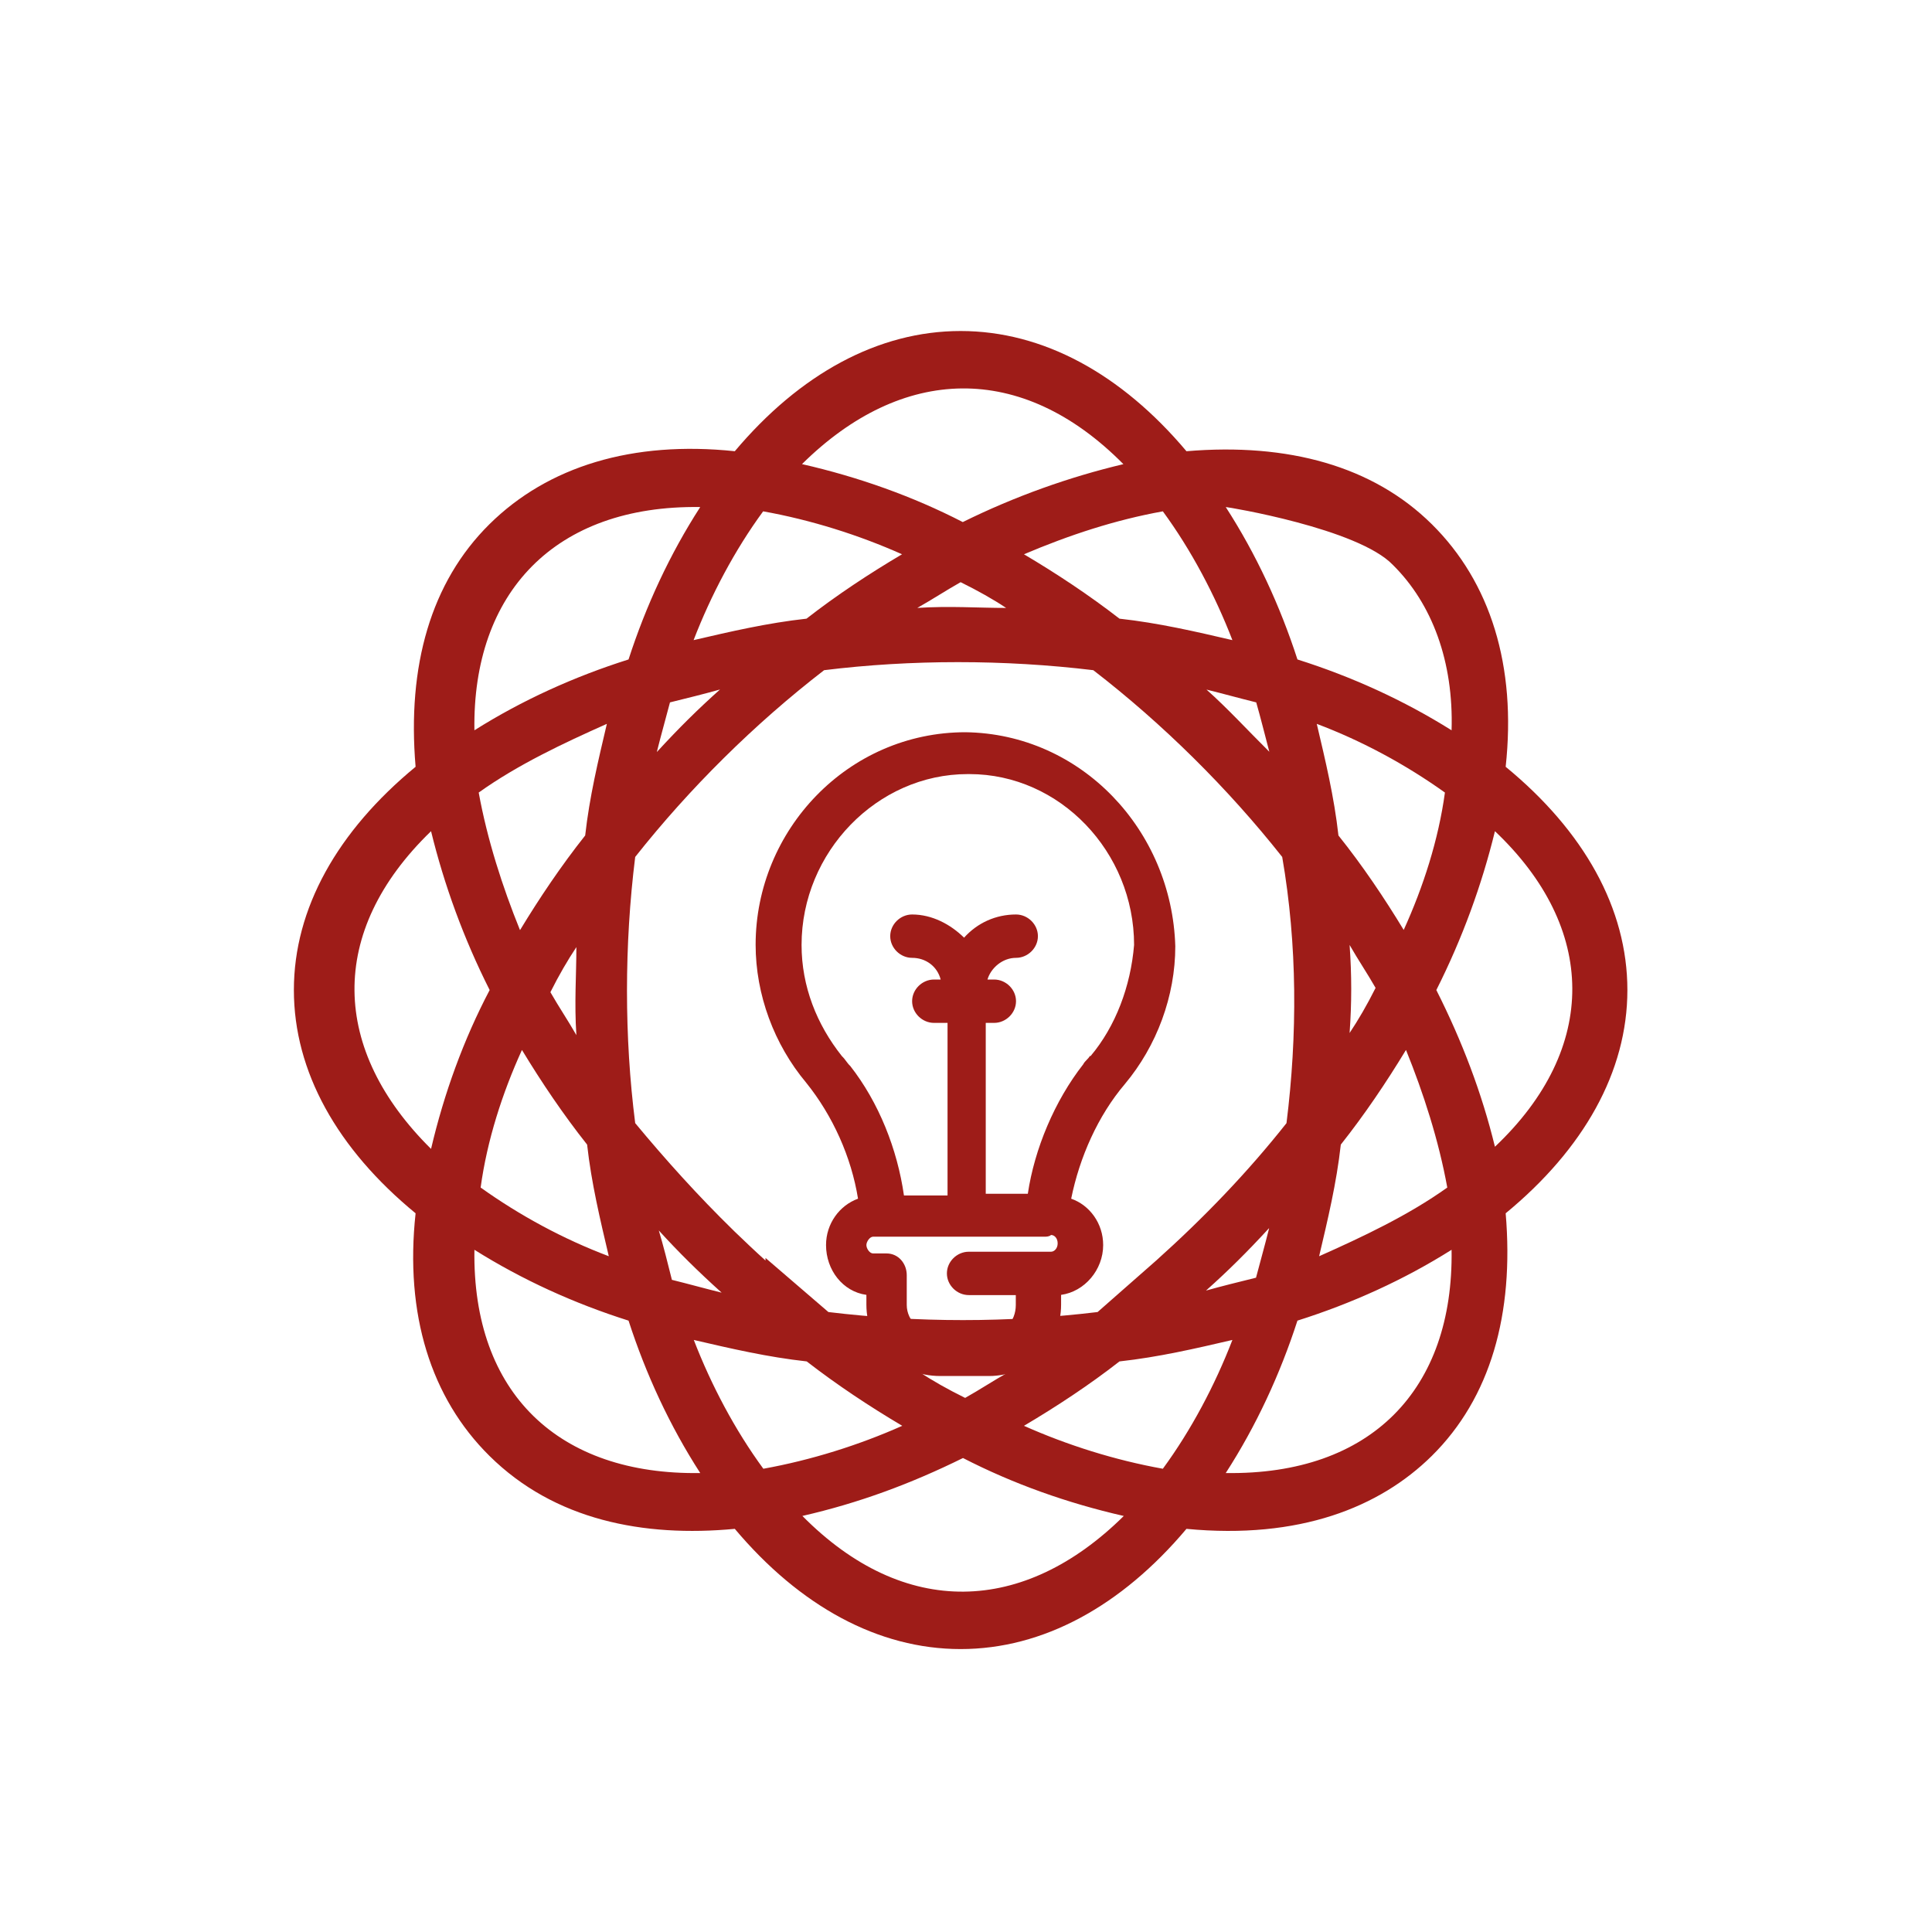 <svg xmlns="http://www.w3.org/2000/svg" id="_1" data-name="1" viewBox="0 0 90 90"><defs><style>      .cls-1 {        fill: #9e1c18;      }    </style></defs><g id="B74_Bulb_Business_Circle_Creative_Idea" data-name="B74 ,Bulb ,Business ,Circle ,Creative ,Idea"><path class="cls-1" d="M44.98,34.11h0c-5.48,0-9.78,4.56-9.78,9.9,0,2.32.86,4.64,2.35,6.42,1.25,1.55,2.11,3.48,2.42,5.41-.86.31-1.49,1.16-1.49,2.16,0,1.16.78,2.17,1.88,2.32v.46c0,1.86,1.49,3.32,3.44,3.32h2.27c1.88,0,3.36-1.47,3.36-3.32v-.46c1.09-.15,1.96-1.16,1.96-2.32,0-1.01-.63-1.86-1.49-2.16.39-1.93,1.25-3.87,2.5-5.34,1.49-1.78,2.35-4.1,2.35-6.42-.16-5.41-4.38-9.9-9.78-9.97ZM45.92,62.18h-2.19c-.78,0-1.49-.62-1.49-1.39v-1.39c0-.54-.39-1.01-.94-1.01h-.63c-.16,0-.31-.23-.31-.39s.16-.39.31-.39h7.98c.08,0,.23,0,.31-.08h0c.16,0,.31.15.31.39s-.16.39-.31.39h-3.83c-.55,0-1.02.46-1.02,1.01s.47,1.01,1.02,1.01h2.19v.46c0,.77-.55,1.39-1.41,1.39ZM50.77,49.19c-.08.15-.23.23-.31.39-1.33,1.7-2.27,3.94-2.58,6.03h-1.96v-7.96h.39c.55,0,1.02-.46,1.02-1.01s-.47-1.01-1.02-1.01h-.31c.16-.54.7-1.01,1.33-1.01.55,0,1.02-.46,1.02-1.01s-.47-1.01-1.02-1.01c-.94,0-1.8.39-2.42,1.08-.63-.62-1.49-1.08-2.42-1.08-.55,0-1.02.46-1.02,1.01s.47,1.01,1.02,1.01c.63,0,1.17.39,1.33,1.01h-.31c-.55,0-1.02.46-1.02,1.01s.47,1.01,1.02,1.01h.63v8.04h-2.03c-.31-2.16-1.17-4.33-2.5-6.03-.16-.15-.23-.31-.39-.46-1.17-1.47-1.88-3.25-1.88-5.18,0-4.33,3.52-7.96,7.74-7.96h.08c4.22,0,7.67,3.63,7.67,7.96-.16,1.93-.86,3.79-2.03,5.18Z"></path></g><path class="cls-1" d="M75.81,46.12c0-3.8-2.02-7.4-5.67-10.4.51-4.7-.71-8.6-3.44-11.3-2.73-2.7-6.68-3.8-11.43-3.4-3.03-3.6-6.68-5.6-10.52-5.6s-7.49,2-10.52,5.6c-4.75-.5-8.7.7-11.43,3.4-2.73,2.7-3.84,6.6-3.44,11.3-3.64,3-5.67,6.6-5.67,10.4s2.02,7.4,5.67,10.4c-.51,4.7.71,8.6,3.44,11.3,3.03,3,7.18,3.8,11.43,3.4,3.03,3.6,6.68,5.6,10.52,5.6s7.49-2,10.52-5.6c5.26.5,9-1,11.43-3.4,2.73-2.7,3.84-6.6,3.44-11.3,3.64-3,5.67-6.6,5.67-10.4ZM64.89,26.32c1.82,1.8,2.83,4.5,2.73,7.7-2.23-1.4-4.65-2.5-7.18-3.3-.81-2.5-1.92-4.9-3.34-7.1.1,0,6.17,1,7.79,2.7ZM62.87,44.02c.4.7.81,1.3,1.21,2-.4.8-.81,1.5-1.21,2.1.1-1.4.1-2.7,0-4.1ZM65.5,48.92c.81,2,1.52,4.2,1.92,6.4-1.82,1.3-3.95,2.3-5.97,3.2.4-1.7.81-3.4,1.01-5.2,1.11-1.4,2.12-2.9,3.03-4.4ZM65.39,43.32c-.91-1.5-1.92-3-3.04-4.4-.2-1.8-.61-3.5-1.01-5.2,2.12.8,4.15,1.9,5.97,3.2-.3,2.2-1.01,4.4-1.92,6.4ZM53.86,58.72l-2.73,2.4c-4.15.5-8.4.5-12.54,0l-2.93-2.52v.12c-.49-.44-.97-.9-1.45-1.36l-.04-.04h0c-1.65-1.61-3.17-3.3-4.58-5-.51-4-.51-8.3,0-12.4,2.53-3.2,5.56-6.2,8.8-8.7,4.05-.5,8.4-.5,12.54,0,3.24,2.5,6.27,5.5,8.8,8.7.71,4.1.71,8.3.2,12.4-1.82,2.3-3.84,4.4-6.07,6.4ZM59.12,57.22c-.2.8-.4,1.5-.61,2.3-.81.2-1.62.4-2.33.6,1.01-.9,1.92-1.8,2.93-2.9ZM46.98,63.92c-.71.4-1.31.8-2.02,1.2-.81-.4-1.52-.8-2.12-1.2,1.42.1,2.73.1,4.15,0ZM33.63,60.22c-.81-.2-1.52-.4-2.33-.6-.2-.8-.4-1.6-.61-2.3.91,1,1.82,1.9,2.93,2.9ZM30.6,35.02c.2-.8.4-1.5.61-2.3.81-.2,1.62-.4,2.33-.6-1.01.9-1.92,1.8-2.93,2.9ZM42.73,28.32c.71-.4,1.31-.8,2.02-1.2.81.4,1.52.8,2.12,1.2-1.31,0-2.63-.1-4.15,0ZM56.19,32.12c.81.2,1.52.4,2.33.6.2.7.4,1.5.61,2.3-1.01-1-1.92-2-2.93-2.9ZM54.17,23.82c1.32,1.8,2.43,3.9,3.24,6-1.72-.4-3.44-.8-5.26-1-1.42-1.1-2.93-2.1-4.45-3,2.12-.9,4.25-1.6,6.47-2ZM52.34,21.62c-2.53.6-5.06,1.5-7.49,2.7-2.33-1.2-4.86-2.1-7.49-2.7,4.65-4.6,10.22-4.8,14.97,0ZM35.55,23.82c2.23.4,4.45,1.1,6.47,2-1.52.9-3.04,1.9-4.45,3-1.82.2-3.54.6-5.26,1,.81-2.1,1.92-4.2,3.24-6ZM32.62,23.62c-1.42,2.2-2.53,4.6-3.34,7.1-2.53.8-4.96,1.9-7.18,3.3-.1-6.4,3.74-10.5,10.52-10.4ZM26.85,48.22c-.4-.7-.81-1.3-1.21-2,.4-.8.81-1.5,1.21-2.1,0,1.3-.1,2.6,0,4.1ZM24.22,43.32c-.81-2-1.52-4.2-1.92-6.4,1.82-1.3,3.95-2.3,5.97-3.2-.4,1.7-.81,3.4-1.01,5.2-1.11,1.4-2.12,2.9-3.03,4.4ZM24.32,48.92c.91,1.5,1.92,3,3.03,4.4.2,1.8.61,3.5,1.01,5.2-2.12-.8-4.15-1.9-5.97-3.2.3-2.2,1.01-4.4,1.92-6.4ZM20.08,38.72c.61,2.5,1.52,5,2.73,7.4-1.21,2.3-2.12,4.8-2.73,7.4-4.65-4.6-4.86-10.1,0-14.8ZM22.1,58.22c2.23,1.4,4.65,2.5,7.18,3.3.81,2.5,1.92,4.9,3.34,7.1-6.58.1-10.62-3.7-10.52-10.4ZM32.32,62.42c1.72.4,3.44.8,5.26,1,1.42,1.1,2.93,2.1,4.45,3-2.02.9-4.25,1.6-6.47,2-1.32-1.8-2.43-3.9-3.24-6ZM37.37,70.62c2.63-.6,5.06-1.5,7.49-2.7,2.33,1.2,4.86,2.1,7.49,2.7-4.65,4.6-10.22,4.8-14.97,0ZM54.17,68.42c-2.23-.4-4.45-1.1-6.47-2,1.52-.9,3.04-1.9,4.45-3,1.82-.2,3.54-.6,5.26-1-.81,2.1-1.92,4.2-3.24,6ZM57.1,68.62c1.42-2.2,2.53-4.6,3.34-7.1,2.53-.8,4.96-1.9,7.18-3.3.1,6.5-3.74,10.5-10.52,10.4ZM69.64,53.42c-.61-2.5-1.52-4.9-2.73-7.3,1.21-2.4,2.12-4.9,2.73-7.4,4.75,4.5,4.86,10.1,0,14.7Z"></path></svg>